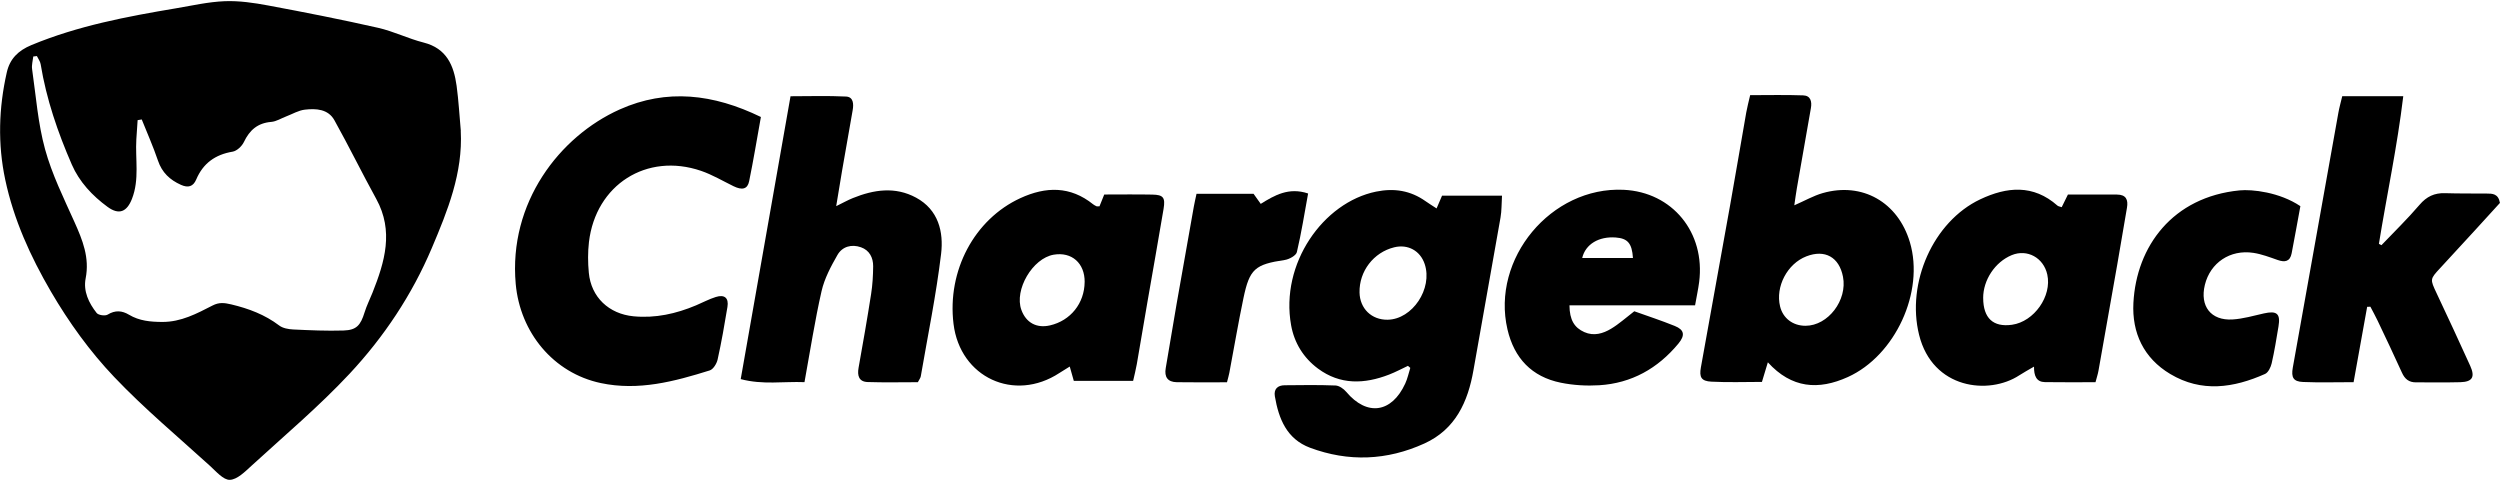 <svg xmlns="http://www.w3.org/2000/svg" width="934" height="180" fill="none"><path fill="#000" d="M172.141 48.93c.82 15.72-4.92 29.82-10.82 43.75-7.39 17.45-17.87 33.19-30.72 46.95-11.43 12.23-24.33 23.1-36.7 34.43-2.39 2.19-5.29 5.11-8.04 5.21-2.41.08-5.12-3.14-7.41-5.22-12.04-10.95-24.6-21.44-35.79-33.21-9.1-9.57-16.92-20.4-23.66-31.95C11.33 95.72 5.11 82.01 1.95 67.1c-2.83-13.34-2.43-26.76.59-40.07 1.15-5.07 4.26-8.14 9.22-10.2 17.36-7.2 35.62-10.64 54-13.73C71.8 2.08 77.85.69 83.94.45c5.4-.21 10.91.6 16.26 1.6 13.73 2.56 27.44 5.26 41.05 8.34 5.79 1.31 11.25 4.05 17.02 5.51 8.6 2.18 11.28 8.56 12.32 16.17.76 5.59 1.06 11.23 1.57 16.85l-.02.01zM13.781 20.94c-.45.06-.9.11-1.35.17-.17 1.57-.66 3.19-.44 4.71 1.44 10.01 2.18 20.23 4.84 29.92C19.4 65.1 23.8 74 27.81 82.92 30.85 89.69 33.52 96.28 32 104c-.94 4.81 1.17 9.2 4.11 12.93.65.83 3.16 1.19 4.11.61 2.82-1.73 5.36-1.52 7.97.04 3.88 2.32 8.07 2.68 12.48 2.7 6.99.02 12.85-3.12 18.76-6.15 2.39-1.23 4.35-1.03 6.99-.4 6.51 1.56 12.5 3.8 17.88 7.87 1.35 1.03 3.44 1.4 5.22 1.49 6.26.3 12.54.58 18.8.39 4.86-.15 6.38-1.91 7.89-6.79.78-2.52 1.99-4.91 2.97-7.37 4.57-11.5 8-22.98 1.39-35-5.35-9.72-10.23-19.7-15.63-29.39-2.34-4.21-6.87-4.45-11.06-3.96-2.39.28-4.65 1.65-6.97 2.53-1.85.7-3.66 1.88-5.55 2.04-5.1.41-8.12 3.07-10.25 7.54-.74 1.55-2.61 3.31-4.2 3.58-6.49 1.09-11.03 4.34-13.6 10.4-1.13 2.67-3.02 3.2-5.68 2.01-4.17-1.86-7.11-4.61-8.62-9.09-1.76-5.2-4.01-10.24-6.05-15.35l-1.54.26c-.16 2.38-.33 4.77-.48 7.15-.44 7.43 1.22 14.98-1.64 22.27-1.9 4.85-4.83 6.11-9.11 2.98-5.68-4.15-10.54-9.33-13.36-15.81-5.25-12.05-9.51-24.46-11.64-37.51-.17-1.05-.92-2.01-1.4-3.02l-.01-.01zM538.76 73.09h22.39c-.19 3.02-.11 5.63-.55 8.15-3.32 19.02-6.79 38.01-10.11 57.03-2.07 11.89-6.74 22.14-18.34 27.42-13.93 6.34-28.34 6.96-42.73 1.58-8.68-3.25-11.7-10.8-13.13-19.2-.46-2.74 1.04-4.12 3.67-4.14 6.33-.07 12.67-.16 18.99.09 1.38.06 3.04 1.23 4 2.37 7.71 9.17 16.95 7.96 22.04-3.08.86-1.85 1.28-3.91 1.9-5.87l-.88-.76c-2.35 1.1-4.64 2.34-7.06 3.27-9.2 3.56-18.25 3.91-26.55-2.25-5.41-4.01-8.86-9.6-10.04-16.2-4.13-22.99 11.95-45.86 31.74-49.91 6.77-1.38 12.87-.41 18.5 3.58 1.21.86 2.48 1.63 4.11 2.7.72-1.67 1.33-3.1 2.05-4.79v.01zm-20.33 46.36c9.25-.15 16.89-11.62 13.84-20.79-1.66-4.99-6.28-7.53-11.42-6.26-7.69 1.9-13.09 8.94-12.93 16.87.12 6.02 4.51 10.28 10.51 10.18zM670.36 76.7c3.96-1.73 7.14-3.56 10.57-4.55 14.8-4.25 28.16 3.37 32.61 18.36 5.5 18.52-5.48 42.34-23.18 50.35-10.98 4.97-21.01 4.26-29.89-5.5-.8 2.67-1.44 4.79-2.21 7.32-6.32 0-12.62.24-18.88-.09-3.78-.2-4.59-1.65-3.93-5.32 3.64-20.3 7.34-40.58 10.97-60.88 2.05-11.45 3.97-22.93 5.98-34.38.34-1.95.87-3.87 1.46-6.46 6.64 0 13.25-.16 19.83.08 2.76.1 3.3 2.29 2.86 4.77-1.78 9.98-3.52 19.97-5.25 29.96-.33 1.91-.58 3.84-.95 6.35l.01-.01zm4.2 45.01c8.41-.02 15.69-9.57 13.98-18.32-1.43-7.34-6.75-10.31-13.68-7.62-7.13 2.76-11.62 11.33-9.82 18.71 1.08 4.43 4.79 7.24 9.52 7.23zM284.271 43.7c-1.5 8.34-2.79 16.2-4.39 24-.61 3-2.61 3.44-5.831 1.87-4.029-1.97-7.929-4.3-12.139-5.74-20.3-6.94-39.35 5.18-41.88 26.6-.44 3.78-.41 7.67-.05 11.46.85 9.13 7.5 15.4 16.72 16.28 8.17.78 15.89-.95 23.36-4.1 2.45-1.03 4.82-2.32 7.35-3.11 3.28-1.04 4.919.36 4.36 3.72-1.081 6.57-2.23 13.14-3.67 19.64-.34 1.54-1.64 3.66-2.95 4.07-13.24 4.14-26.61 7.71-40.68 4.73-17.76-3.76-30.17-18.94-31.8-37.05-2.73-30.29 16.32-55.1 38.87-65.19 17.54-7.84 34.96-5.81 52.73 2.83v-.01zm16.279 99.07c-7.94-.31-15.51 1.06-23.82-1.13 6.22-35.32 12.35-70.12 18.61-105.68 6.95 0 13.87-.23 20.75.11 2.75.14 2.88 2.76 2.47 5.08-1.33 7.53-2.66 15.07-3.96 22.61-.7 4.07-1.36 8.15-2.2 13.26 2.56-1.25 4.34-2.26 6.23-3.02 7.83-3.17 15.81-4.37 23.59-.17 8.38 4.52 10.36 12.81 9.37 21.04-1.84 15.33-4.97 30.5-7.59 45.73-.11.61-.56 1.16-1.09 2.19-6.19 0-12.48.15-18.76-.06-3.26-.11-3.92-2.37-3.39-5.33 1.64-9.16 3.25-18.34 4.68-27.53.54-3.43.74-6.93.77-10.4.02-3.22-1.39-5.97-4.55-7.09-3.5-1.24-6.98-.29-8.79 2.87-2.44 4.26-4.86 8.79-5.94 13.52-2.51 11.01-4.22 22.2-6.38 34.02v-.02zm578.77.01c-6.63 0-12.78.19-18.91-.07-3.61-.15-4.48-1.67-3.82-5.37 5.66-31.77 11.34-63.53 17.04-95.29.35-1.95.9-3.86 1.43-6.11h22.8c-2.26 18.91-6.16 36.97-9.1 55.16l.95.5c4.77-5 9.75-9.83 14.23-15.08 2.64-3.1 5.56-4.47 9.51-4.35 5.16.16 10.32.11 15.48.14 2.23.01 4.45 0 5.05 3.5-2.99 3.28-6.22 6.83-9.46 10.37-4.27 4.66-8.56 9.31-12.85 13.96-3.87 4.18-3.82 4.15-1.37 9.38 4.24 9.03 8.48 18.07 12.58 27.17 1.89 4.18.8 5.97-3.7 6.1-5.49.16-10.99 0-16.49.06-2.7.03-4.24-1.22-5.33-3.64-2.94-6.52-6.03-12.96-9.09-19.42-.84-1.76-1.79-3.47-2.69-5.2-.4.01-.8.02-1.21.04l-5.07 28.16.02-.01zM770.25 77.41c.74-1.51 1.45-2.95 2.32-4.72 6.06 0 12.2-.02 18.33 0 3.37.01 4.27 1.89 3.73 4.95-1.24 7.04-2.38 14.09-3.61 21.12-2.32 13.25-4.67 26.5-7.03 39.75-.23 1.29-.65 2.54-1.11 4.28-6.34 0-12.62.07-18.89-.03-3.17-.05-4.12-2.32-4.08-5.79-2.19 1.29-3.89 2.19-5.49 3.24-11.38 7.46-32.39 5.19-37.44-15.09-4.84-19.45 5.29-42.34 22.83-50.65 9.93-4.7 19.82-5.66 28.86 2.35.33.29.87.33 1.57.58l.01.01zm-29.33 33.94c.02 7.52 3.74 10.97 10.77 9.98 8.26-1.17 14.96-10.69 13.18-18.75-1.39-6.31-7.51-9.65-13.3-7.26-6.22 2.57-10.67 9.28-10.66 16.03h.01zM410.77 77.08c.56-1.4 1.1-2.75 1.77-4.41 6.03 0 12.01-.09 17.99.03 4.07.08 4.89 1.09 4.18 5.34-1.95 11.65-4.04 23.27-6.05 34.91-1.33 7.7-2.6 15.41-3.95 23.1-.37 2.1-.91 4.18-1.37 6.23h-22.17c-.56-1.99-1-3.51-1.51-5.34-1.37.85-2.63 1.6-3.85 2.4-16.85 11.06-37.12 1.68-39.57-18.32-2.44-19.91 7.8-39.1 24.98-47 9.53-4.38 18.63-4.55 27.18 2.31.38.31.84.52 1.28.74.13.07.32.01 1.1.01h-.01zm-5.54 28.28c.05-7.04-4.82-11.35-11.56-10.21-7.91 1.34-14.82 13.15-12.08 20.64 1.75 4.79 5.69 6.92 10.67 5.78 7.7-1.76 12.9-8.27 12.96-16.21h.01zm181.12 8.73c.05 5.43 1.82 8.33 5.56 9.99 3.58 1.58 6.98.54 10-1.27 2.95-1.76 5.54-4.13 8.66-6.52 4.88 1.75 10.08 3.45 15.13 5.49 3.57 1.44 3.93 3.47 1.35 6.59-7.69 9.28-17.51 14.82-29.6 15.56-4.75.29-9.68 0-14.34-.95-10.86-2.21-17.42-9.17-19.92-19.92-6.15-26.43 16.34-53.42 43.41-52.15 18.2.85 30.59 15.98 28.2 34.48-.34 2.62-.91 5.21-1.52 8.69h-46.93v.01zm23.72-17.71c-.36-5.52-2-7.31-6.41-7.65-6.32-.48-11.34 2.5-12.55 7.65h18.96zm249.351-19.36c-1.08 5.87-2.13 11.74-3.26 17.6-.6 3.13-2.53 3.45-5.23 2.51-2.97-1.04-5.97-2.19-9.05-2.66-8.69-1.34-16.12 3.69-18.14 11.94-1.95 7.95 2.24 13.43 10.33 12.94 3.94-.24 7.83-1.38 11.72-2.26 4.85-1.09 6.26.08 5.45 4.89-.77 4.6-1.5 9.21-2.54 13.74-.34 1.48-1.28 3.46-2.49 3.99-11.75 5.22-23.7 7.01-35.4.02-9.95-5.94-14.35-15.39-13.77-26.56 1.1-21.13 14.66-39.6 39.66-42.04 4.66-.46 14.93.65 22.72 5.89z"/><path fill="#000" d="M458.42 142.82c-6.52 0-12.66.08-18.79-.03-3.37-.06-4.7-1.92-4.11-5.29 1.4-8.02 2.68-16.06 4.08-24.08 2.11-12.11 4.28-24.22 6.43-36.33.26-1.45.61-2.89.99-4.69h21.31c.66.93 1.51 2.12 2.68 3.77 5.11-3.18 10.47-6.32 17.7-3.88-1.35 7.35-2.49 14.69-4.2 21.9-.31 1.3-2.86 2.69-4.55 2.94-11.04 1.65-13.12 3.3-15.4 14.22-1.94 9.28-3.52 18.63-5.28 27.94-.18.96-.47 1.9-.88 3.53h.02z"/></svg>